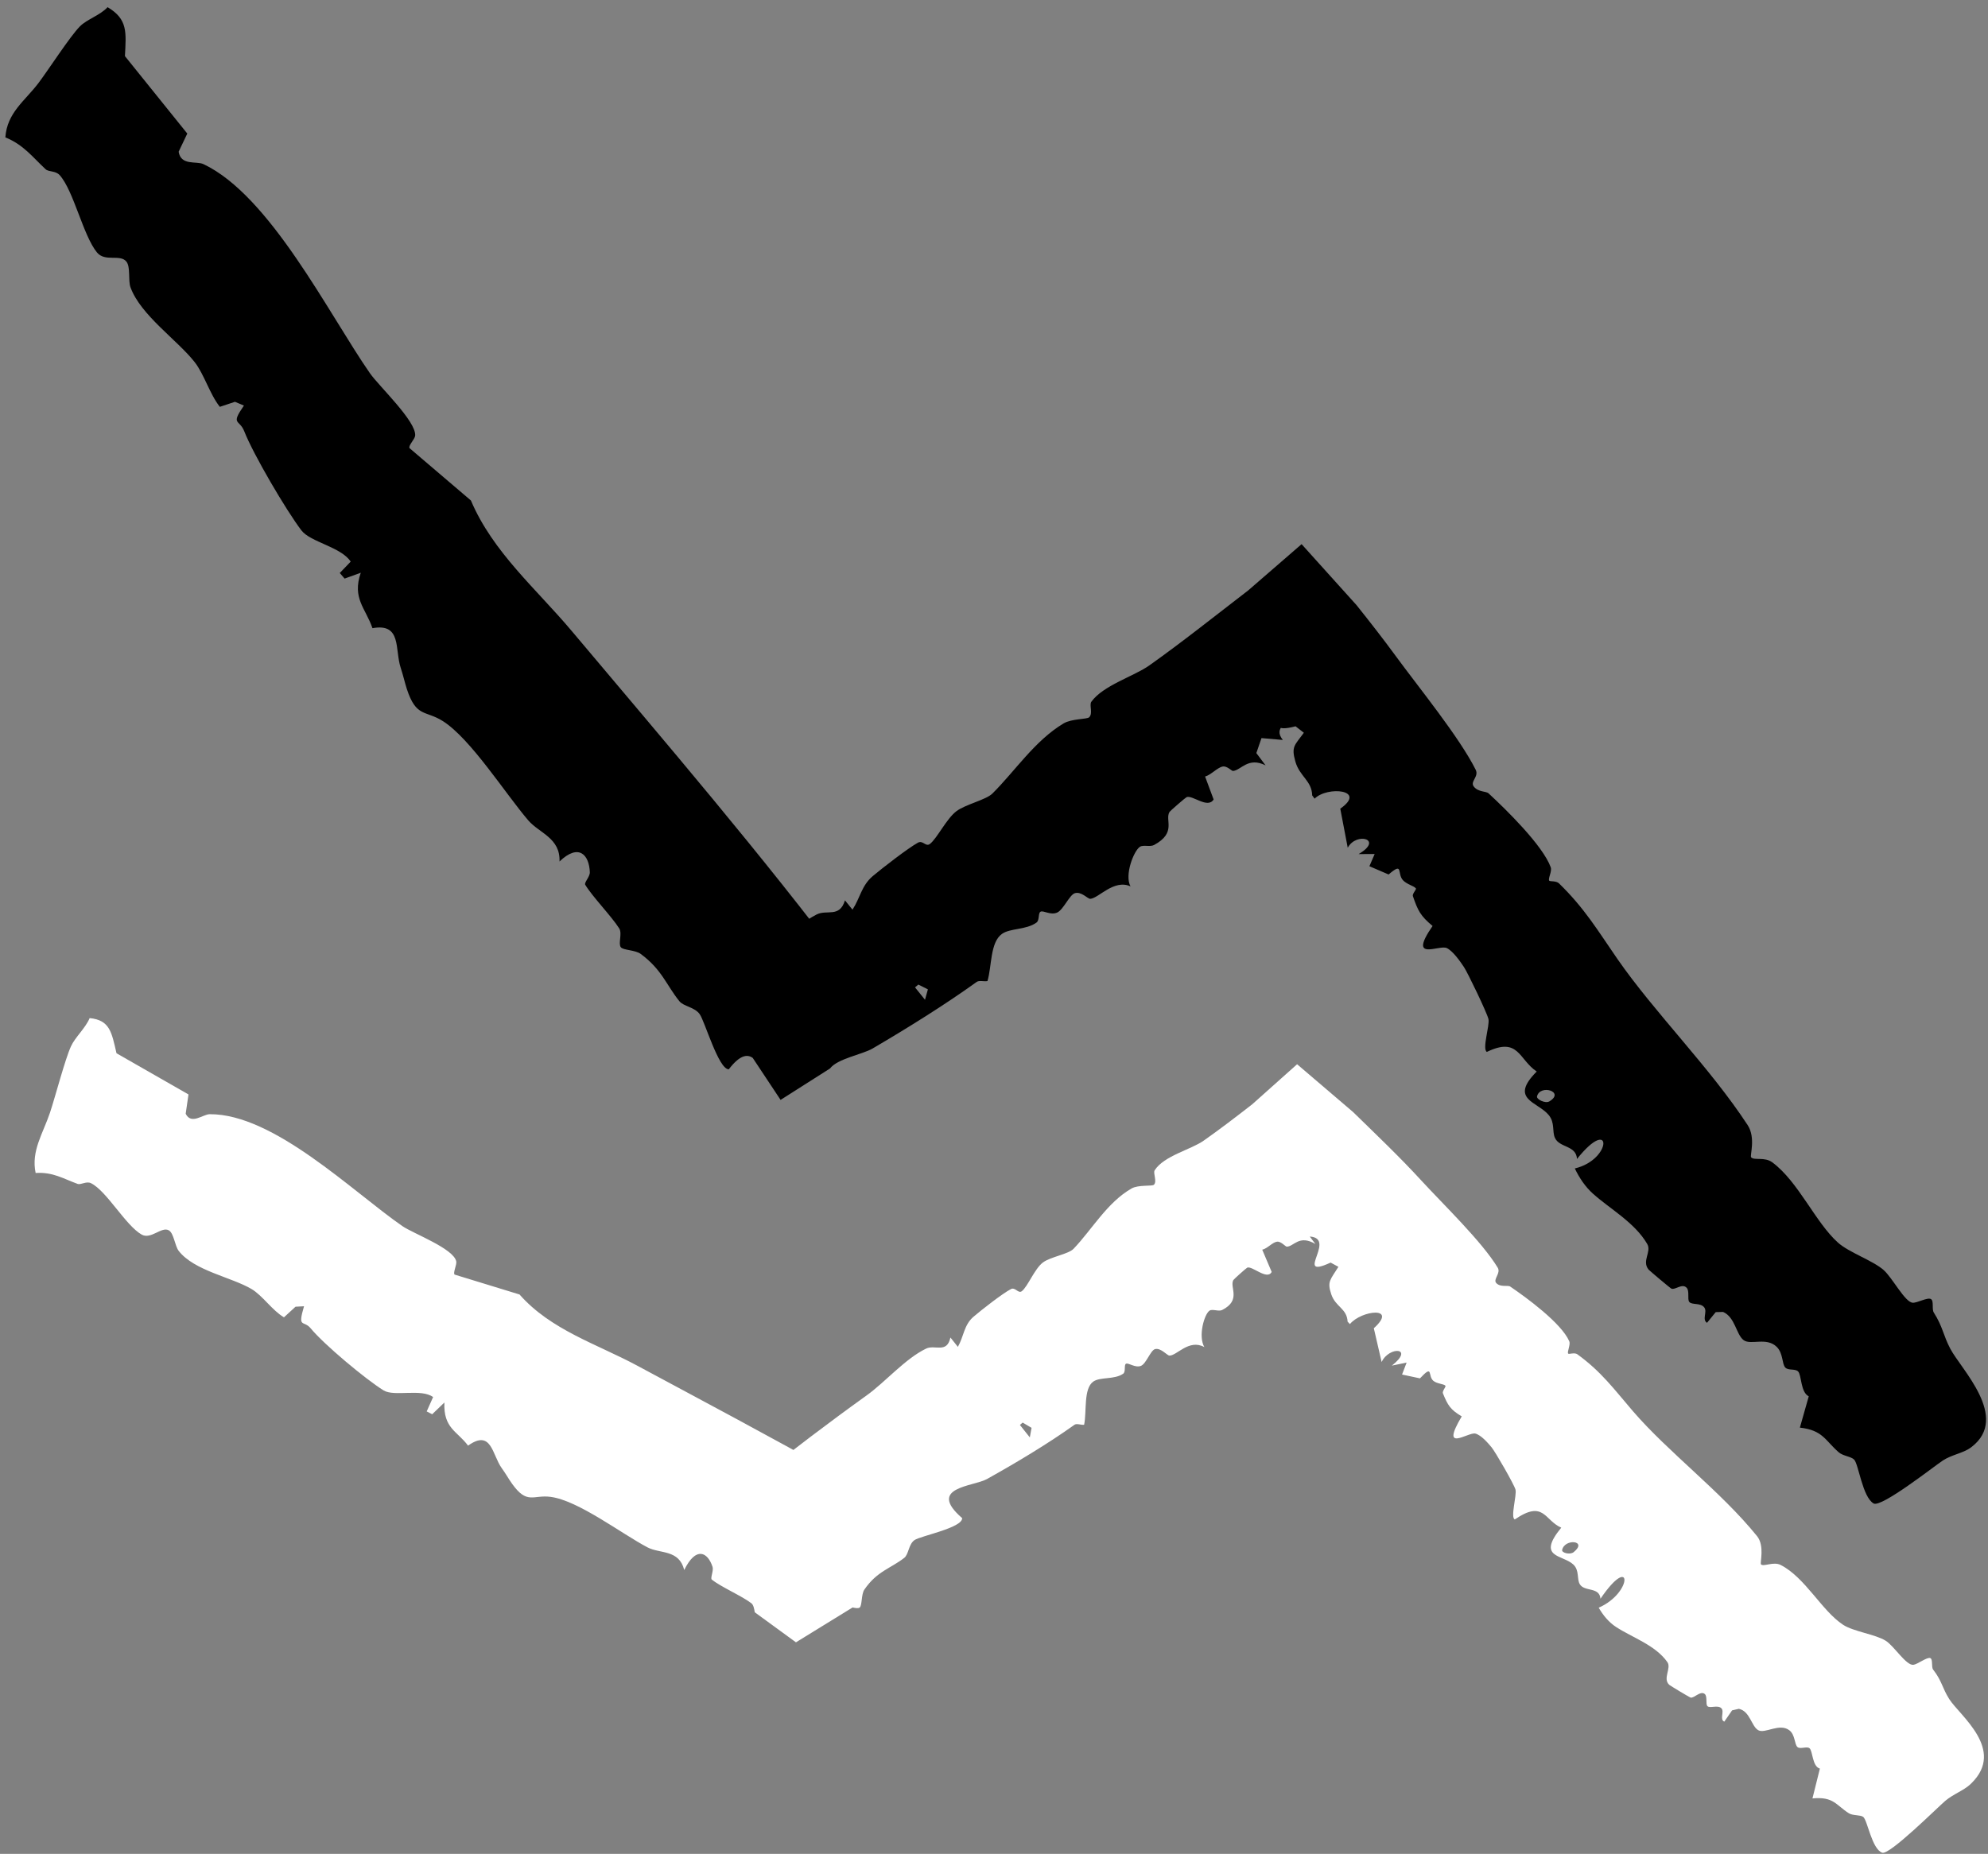 <?xml version="1.0" encoding="utf-8"?>
<svg xmlns="http://www.w3.org/2000/svg" fill="none" height="100%" overflow="visible" preserveAspectRatio="none" style="display: block;" viewBox="0 0 223 208" width="100%">
<rect x="0" y="0" width="223" height="208" fill="#808080" stroke="none"/>
<g id="Group 221">
<path d="M216.604 145.755C216.955 145.972 216.674 146.88 216.921 147.266C217.948 148.886 217.956 149.776 218.773 151.329C219.983 153.633 225.451 159.019 221.178 162.331C221.177 162.331 221.177 162.331 221.177 162.331C221.135 162.363 221.092 162.396 221.049 162.428C220.218 163.038 218.933 163.215 217.954 163.853C216.974 164.491 211.071 169.156 210.174 168.689C208.918 167.977 208.485 164.27 207.982 163.761C207.638 163.413 206.731 163.359 206.254 162.942C204.718 161.599 204.472 160.464 201.898 160.176C202.23 159.006 202.561 157.836 202.893 156.666C201.957 156.2 202.104 154.281 201.697 153.872C201.363 153.537 200.583 153.794 200.255 153.429C199.883 153.023 200.028 151.845 199.317 151.133C198.155 149.964 196.38 150.971 195.576 150.352C194.743 149.71 194.641 147.787 193.283 147.195C193.008 147.203 192.732 147.21 192.457 147.217C192.131 147.617 191.806 148.017 191.48 148.417C190.894 148.044 191.536 147.19 191.182 146.704C190.767 146.131 189.774 146.444 189.486 146.065C189.251 145.754 189.546 144.857 189.198 144.487C188.693 143.946 187.898 144.766 187.488 144.582C187.326 144.507 185.041 142.576 184.933 142.451C184.128 141.486 185.284 140.452 184.778 139.578C183.369 137.158 180.635 135.671 178.689 133.93C177.819 133.154 177.157 132.153 176.652 131.097C180.885 130.096 180.879 125.058 176.895 130.031C176.813 128.486 174.938 128.797 174.423 127.671C174.091 126.941 174.439 125.988 173.739 125.122C172.492 123.587 169.238 123.374 172.378 120.222C170.342 118.864 170.377 116.295 166.785 118.021C166.23 117.694 167.126 115.061 166.964 114.337C166.81 113.654 164.655 109.163 164.214 108.498C163.772 107.832 162.968 106.691 162.287 106.37C161.436 105.963 157.882 107.973 160.697 103.893C159.326 102.748 159.052 102.174 158.492 100.555C158.39 100.262 158.924 99.806 158.82 99.67C158.603 99.391 157.825 99.233 157.388 98.773C156.671 98.016 157.475 96.644 155.764 98.116C155.046 97.807 154.328 97.497 153.61 97.188C153.807 96.732 154.004 96.276 154.201 95.819C153.602 95.821 153.003 95.822 152.404 95.823C155.246 94.165 152.147 93.309 151.18 95.116C150.901 93.654 150.622 92.193 150.342 90.731C153.386 88.606 148.897 88.167 147.463 89.608C147.372 89.486 147.282 89.364 147.191 89.243C147.156 87.589 145.772 87.118 145.302 85.433C144.833 83.748 145.212 83.647 146.258 82.213C145.947 81.972 145.636 81.73 145.326 81.489C140.406 82.772 147.02 78.093 142.088 77.584C142.626 76.716 142.684 76.005 142.456 75.411L147.362 76.08C146.122 76.529 145.36 78.216 144.752 79.419C144.647 79.626 144.985 80.085 144.867 80.392C144.577 81.136 142.753 81.581 143.899 83.021C143.101 82.951 142.303 82.882 141.505 82.813C141.313 83.373 141.12 83.933 140.928 84.494C141.273 84.953 141.618 85.412 141.963 85.871C140.004 84.89 139.212 86.418 138.32 86.499C138.142 86.513 137.642 85.898 137.135 86.007C136.539 86.131 135.854 86.933 135.179 87.127C135.498 87.984 135.817 88.84 136.136 89.697C135.477 90.781 133.762 89.171 133.101 89.439C132.982 89.488 131.262 90.977 131.194 91.09C130.626 92.002 132.032 93.415 129.458 94.805C128.999 95.052 128.257 94.753 127.867 95.01C127.177 95.461 126.114 98.185 126.812 99.448C124.942 98.609 123.238 100.791 122.298 100.846C122.012 100.86 121.288 99.978 120.558 100.219C119.965 100.414 119.289 102.056 118.596 102.382C117.858 102.724 117.057 102.126 116.73 102.285C116.423 102.436 116.635 103.242 116.264 103.512C115.098 104.348 113.313 104.125 112.39 104.784C111.054 105.734 111.261 108.436 110.768 110.071C110.407 110.155 109.845 109.961 109.556 110.171C105.972 112.751 101.725 115.388 97.881 117.64C96.75 118.305 93.942 118.773 93.106 119.88L87.561 123.406L84.438 118.697C83.79 118.227 82.943 118.418 81.748 119.976C80.592 119.967 79.063 114.58 78.482 113.78C77.902 112.98 76.687 112.93 76.201 112.325C74.733 110.498 74.252 108.783 71.865 107.024C71.246 106.572 69.891 106.623 69.634 106.27C69.327 105.844 69.823 104.744 69.459 104.165C68.586 102.788 66.457 100.613 65.649 99.269C65.503 99.022 66.181 98.37 66.163 97.87C66.097 95.918 64.932 94.577 62.763 96.655C62.86 94.012 60.487 93.476 59.261 92.048C56.672 89.024 52.787 82.872 49.673 80.903C47.709 79.662 46.684 80.527 45.628 77.277C45.394 76.555 45.232 75.782 44.943 74.91C44.269 72.865 45.085 69.877 41.78 70.482C41.011 68.227 39.477 67.144 40.469 64.26C39.865 64.478 39.261 64.697 38.656 64.916C38.475 64.707 38.294 64.498 38.113 64.289C38.521 63.863 38.929 63.438 39.338 63.012C38.249 61.351 34.816 60.835 33.803 59.5C32.103 57.263 28.407 50.973 27.398 48.385C26.862 47.011 25.828 47.717 27.362 45.503C27.027 45.362 26.692 45.222 26.357 45.081C25.791 45.269 25.225 45.458 24.659 45.646C23.53 44.225 22.902 41.989 21.836 40.628C19.893 38.15 15.772 35.359 14.638 32.236C14.355 31.453 14.664 29.958 14.178 29.352C13.472 28.47 11.782 29.432 10.874 28.32C9.314 26.402 8.261 21.393 6.695 19.651C6.23 19.133 5.466 19.315 5.112 18.983C3.621 17.596 2.657 16.256 0.601 15.412C0.792 12.646 2.784 11.329 4.29 9.35C5.426 7.855 7.835 4.103 8.96 2.963C9.751 2.162 11.226 1.722 12.069 0.805C14.363 2.163 14.147 3.648 14.014 6.297C16.346 9.193 18.677 12.089 21.009 14.985C20.686 15.663 20.363 16.341 20.04 17.019C20.039 17.02 20.038 17.02 20.037 17.021C20.3 18.624 22.035 18.044 22.817 18.413C30.297 21.94 36.862 35.205 41.498 41.878C42.498 43.315 46.697 47.257 46.571 48.872C46.537 49.292 45.773 49.993 45.94 50.282C48.234 52.239 50.529 54.196 52.824 56.153C55.273 61.936 60.167 66.085 64.11 70.769C74.779 83.441 85.461 95.894 95.239 108.914C95.456 109.204 95.688 109.495 95.932 109.789L84.419 108.218C86.714 106.384 89.142 103.883 91.592 102.609C92.747 102.007 94.168 103.018 94.783 101.017C95.065 101.365 95.346 101.713 95.627 102.061C96.487 100.748 96.634 99.369 97.897 98.299C98.962 97.399 101.875 95.146 102.963 94.549C103.526 94.236 103.834 95.048 104.309 94.69C105.117 94.071 106.171 91.845 107.297 91.005C108.318 90.245 110.613 89.736 111.314 89.04C113.844 86.538 116.069 83.101 119.308 81.164C120.205 80.631 121.922 80.704 122.164 80.485C122.636 80.056 122.158 79.099 122.419 78.736C123.747 76.894 127.2 75.881 128.931 74.653C132.64 72.023 136.331 69.071 140.026 66.233L146.004 61.052L152.162 67.889C153.677 69.786 155.162 71.685 156.554 73.59C159.123 77.102 163.697 82.702 165.531 86.361C165.926 87.15 164.873 87.674 165.319 88.249C165.813 88.886 166.696 88.754 166.976 89.013C168.923 90.804 173.072 94.872 173.95 97.306C174.117 97.771 173.611 98.593 173.786 98.813C173.873 98.925 174.557 98.801 174.88 99.115C177.734 101.888 179.21 104.378 181.407 107.559C185.62 113.648 191.774 119.717 196.041 126.236C196.971 127.656 196.269 129.669 196.429 129.846C196.778 130.236 197.933 129.764 198.815 130.418C201.741 132.6 203.628 137.129 206.153 139.403C207.4 140.527 209.997 141.387 211.26 142.466C212.269 143.327 213.675 146.118 214.557 146.163C215.091 146.191 216.218 145.523 216.604 145.755ZM173.805 123.569C175.59 122.479 172.735 121.615 172.412 123.019C172.339 123.336 173.342 123.852 173.805 123.569ZM102.642 110.782C103.015 111.244 103.387 111.707 103.76 112.17C103.868 111.781 103.977 111.392 104.085 111.004C103.728 110.825 103.371 110.645 103.014 110.466C102.89 110.571 102.766 110.677 102.642 110.782Z" fill="black" id="Vector 8"/>
<path d="M216.522 186.032C216.851 186.162 216.614 187.031 216.85 187.331C217.837 188.595 217.865 189.394 218.656 190.638C219.827 192.482 224.998 196.296 221.137 200.08C221.137 200.081 221.137 200.081 221.137 200.081C221.099 200.118 221.06 200.155 221.021 200.192C220.27 200.897 219.089 201.299 218.201 202.057C217.313 202.816 211.983 208.125 211.144 207.874C209.968 207.471 209.48 204.218 209.004 203.854C208.679 203.606 207.841 203.729 207.392 203.444C205.943 202.525 205.689 201.551 203.309 201.777C203.586 200.662 203.864 199.547 204.142 198.432C203.268 198.189 203.357 196.435 202.972 196.144C202.656 195.905 201.943 196.283 201.632 196.017C201.279 195.722 201.384 194.635 200.712 194.129C199.612 193.296 198 194.537 197.244 194.132C196.46 193.711 196.32 192 195.054 191.724C194.8 191.783 194.546 191.841 194.292 191.9C194.002 192.321 193.711 192.742 193.421 193.163C192.872 192.938 193.443 192.049 193.105 191.678C192.708 191.241 191.8 191.71 191.526 191.423C191.301 191.188 191.552 190.325 191.222 190.058C190.743 189.666 190.03 190.554 189.648 190.465C189.496 190.429 187.343 189.123 187.24 189.031C186.476 188.315 187.517 187.167 187.029 186.476C185.671 184.564 183.115 183.742 181.278 182.543C180.458 182.008 179.824 181.233 179.333 180.379C183.212 178.68 183.085 174.149 179.531 179.374C179.418 177.999 177.697 178.633 177.195 177.717C176.871 177.123 177.17 176.2 176.503 175.552C175.317 174.407 172.311 174.829 175.131 171.401C173.221 170.564 173.191 168.247 169.921 170.476C169.402 170.287 170.164 167.749 169.997 167.129C169.839 166.543 167.745 162.91 167.321 162.394C166.898 161.879 166.13 161.004 165.494 160.844C164.7 160.638 161.47 163.116 163.968 158.915C162.677 158.144 162.41 157.679 161.855 156.328C161.754 156.084 162.236 155.573 162.136 155.471C161.93 155.26 161.208 155.265 160.795 154.933C160.115 154.387 160.823 153.002 159.281 154.649C158.612 154.506 157.942 154.363 157.273 154.22C157.444 153.772 157.614 153.325 157.785 152.877C157.232 152.991 156.68 153.105 156.128 153.219C158.708 151.192 155.831 151.006 154.982 152.814C154.69 151.552 154.397 150.29 154.105 149.027C156.86 146.542 152.71 146.994 151.423 148.56C151.337 148.468 151.25 148.375 151.164 148.283C151.092 146.802 149.804 146.639 149.331 145.212C148.857 143.784 149.204 143.622 150.134 142.135C149.842 141.977 149.55 141.818 149.258 141.659C144.752 143.741 150.738 138.286 146.178 138.757C147.638 136.049 144.961 135.523 143.281 135.082C143.086 135.03 142.677 135.427 142.389 135.386C142.099 135.341 141.845 135.047 141.556 134.816L149.029 135.396C148.652 135.755 148.386 136.199 149.05 137.043C148.332 136.914 147.614 136.786 146.896 136.657C146.769 137.169 146.641 137.681 146.514 138.193C146.859 138.652 147.203 139.111 147.548 139.57C145.72 138.492 145.134 139.866 144.344 139.871C144.186 139.871 143.691 139.252 143.246 139.314C142.724 139.383 142.176 140.084 141.588 140.213C141.941 141.044 142.295 141.875 142.648 142.706C142.145 143.674 140.485 142.022 139.916 142.222C139.814 142.259 138.396 143.523 138.344 143.623C137.909 144.436 139.277 145.877 137.089 146.98C136.699 147.176 136.012 146.836 135.684 147.046C135.104 147.416 134.371 149.893 135.095 151.138C133.358 150.199 132.009 152.117 131.174 152.094C130.92 152.084 130.203 151.196 129.57 151.365C129.056 151.501 128.583 152.993 127.99 153.244C127.357 153.507 126.595 152.881 126.316 153.004C126.053 153.121 126.307 153.897 125.997 154.122C125.022 154.815 123.409 154.463 122.638 155.01C121.52 155.798 121.919 158.356 121.61 159.854C121.293 159.905 120.776 159.677 120.535 159.852C117.539 161.994 113.955 164.137 110.701 165.95C109.191 166.794 103.915 166.848 107.926 170.328C107.991 171.412 103.267 172.323 102.588 172.79C101.908 173.258 101.94 174.394 101.429 174.792C99.886 175.991 98.382 176.276 96.959 178.347C96.592 178.883 96.723 180.16 96.423 180.367C96.259 180.48 95.961 180.423 95.637 180.354L89.285 184.265L84.666 180.894C84.595 180.502 84.527 180.069 84.28 179.878C83.2 179.049 80.859 178.048 79.841 177.22C79.657 177.067 80.068 176.223 79.929 175.797C79.387 174.137 78.068 173.459 76.752 176.153C76.177 173.827 74.038 174.345 72.645 173.617C69.705 172.073 64.89 168.359 61.768 167.945C59.799 167.684 59.148 168.855 57.447 166.482C57.069 165.955 56.74 165.353 56.279 164.718C55.201 163.229 55.148 160.307 52.504 162.197C51.293 160.565 49.728 160.263 49.849 157.358C49.392 157.797 48.936 158.237 48.48 158.676C48.274 158.57 48.069 158.464 47.864 158.358C48.103 157.821 48.343 157.284 48.582 156.747C47.249 155.761 44.218 156.735 43.03 156C41.036 154.768 36.348 150.857 34.851 149.036C34.056 148.07 33.357 149.108 34.103 146.559C33.785 146.576 33.467 146.593 33.149 146.61C32.717 147.006 32.286 147.403 31.854 147.8C30.546 147.038 29.459 145.364 28.22 144.628C25.96 143.289 21.783 142.58 20.047 140.348C19.613 139.788 19.503 138.367 18.942 138.044C18.125 137.574 16.936 139.104 15.892 138.518C14.096 137.505 11.96 133.608 10.203 132.75C9.681 132.493 9.08 132.968 8.698 132.827C7.093 132.244 5.945 131.484 3.997 131.604C3.471 129.133 4.827 127.17 5.608 124.836C6.196 123.074 7.3 118.832 7.968 117.381C8.437 116.361 9.574 115.37 10.059 114.228C12.336 114.455 12.523 115.828 13.069 118.174C15.761 119.714 18.452 121.254 21.143 122.794C21.038 123.514 20.934 124.233 20.83 124.953C20.829 124.955 20.829 124.956 20.828 124.957C21.448 126.234 22.771 125.015 23.524 125.011C30.725 124.967 39.574 133.723 45.153 137.576C46.355 138.405 50.885 140.078 51.18 141.527C51.256 141.904 50.784 142.827 50.997 143.007C53.424 143.751 55.85 144.494 58.277 145.238C61.786 149.226 66.954 150.79 71.453 153.209C79.021 157.28 86.572 161.275 93.966 165.449L84.867 165.897C88.921 162.696 93.014 159.574 97.188 156.581C99.321 155.054 101.529 152.443 103.887 151.309C104.871 150.834 106.221 151.899 106.611 150.065C106.89 150.415 107.169 150.765 107.448 151.115C108.111 149.947 108.133 148.662 109.177 147.756C110.056 146.994 112.479 145.107 113.403 144.631C113.881 144.382 114.221 145.171 114.616 144.871C115.289 144.353 116.053 142.343 116.993 141.643C117.844 141.009 119.853 140.712 120.424 140.113C122.485 137.961 124.199 134.904 126.938 133.34C127.696 132.91 129.236 133.115 129.435 132.929C129.822 132.562 129.319 131.624 129.524 131.303C130.563 129.676 133.567 128.998 135.015 127.981C136.843 126.698 138.655 125.309 140.465 123.9L145.5 119.405L151.793 124.78C154.392 127.318 157.042 129.841 159.421 132.437C161.874 135.112 166.226 139.287 168.005 142.233C168.388 142.868 167.43 143.538 167.854 143.971C168.325 144.451 169.136 144.166 169.401 144.346C171.239 145.591 175.162 148.468 176.031 150.492C176.195 150.878 175.749 151.713 175.915 151.878C175.998 151.963 176.626 151.722 176.931 151.944C179.63 153.899 181.05 155.862 183.152 158.309C187.183 162.992 193.003 167.291 197.094 172.351C197.985 173.453 197.387 175.395 197.538 175.524C197.869 175.81 198.923 175.168 199.752 175.59C202.502 177 204.351 180.719 206.734 182.289C207.91 183.065 210.326 183.349 211.516 184.081C212.467 184.665 213.83 186.911 214.645 186.785C215.138 186.71 216.161 185.896 216.522 186.032ZM176.527 174.143C178.147 172.826 175.493 172.587 175.229 173.912C175.17 174.21 176.107 174.486 176.527 174.143ZM114.408 159.877C114.778 160.342 115.147 160.807 115.517 161.272C115.583 160.915 115.649 160.557 115.714 160.2C115.381 160.003 115.048 159.807 114.715 159.61C114.613 159.699 114.51 159.788 114.408 159.877Z" fill="white" id="Vector 9"/>
</g>
</svg>
